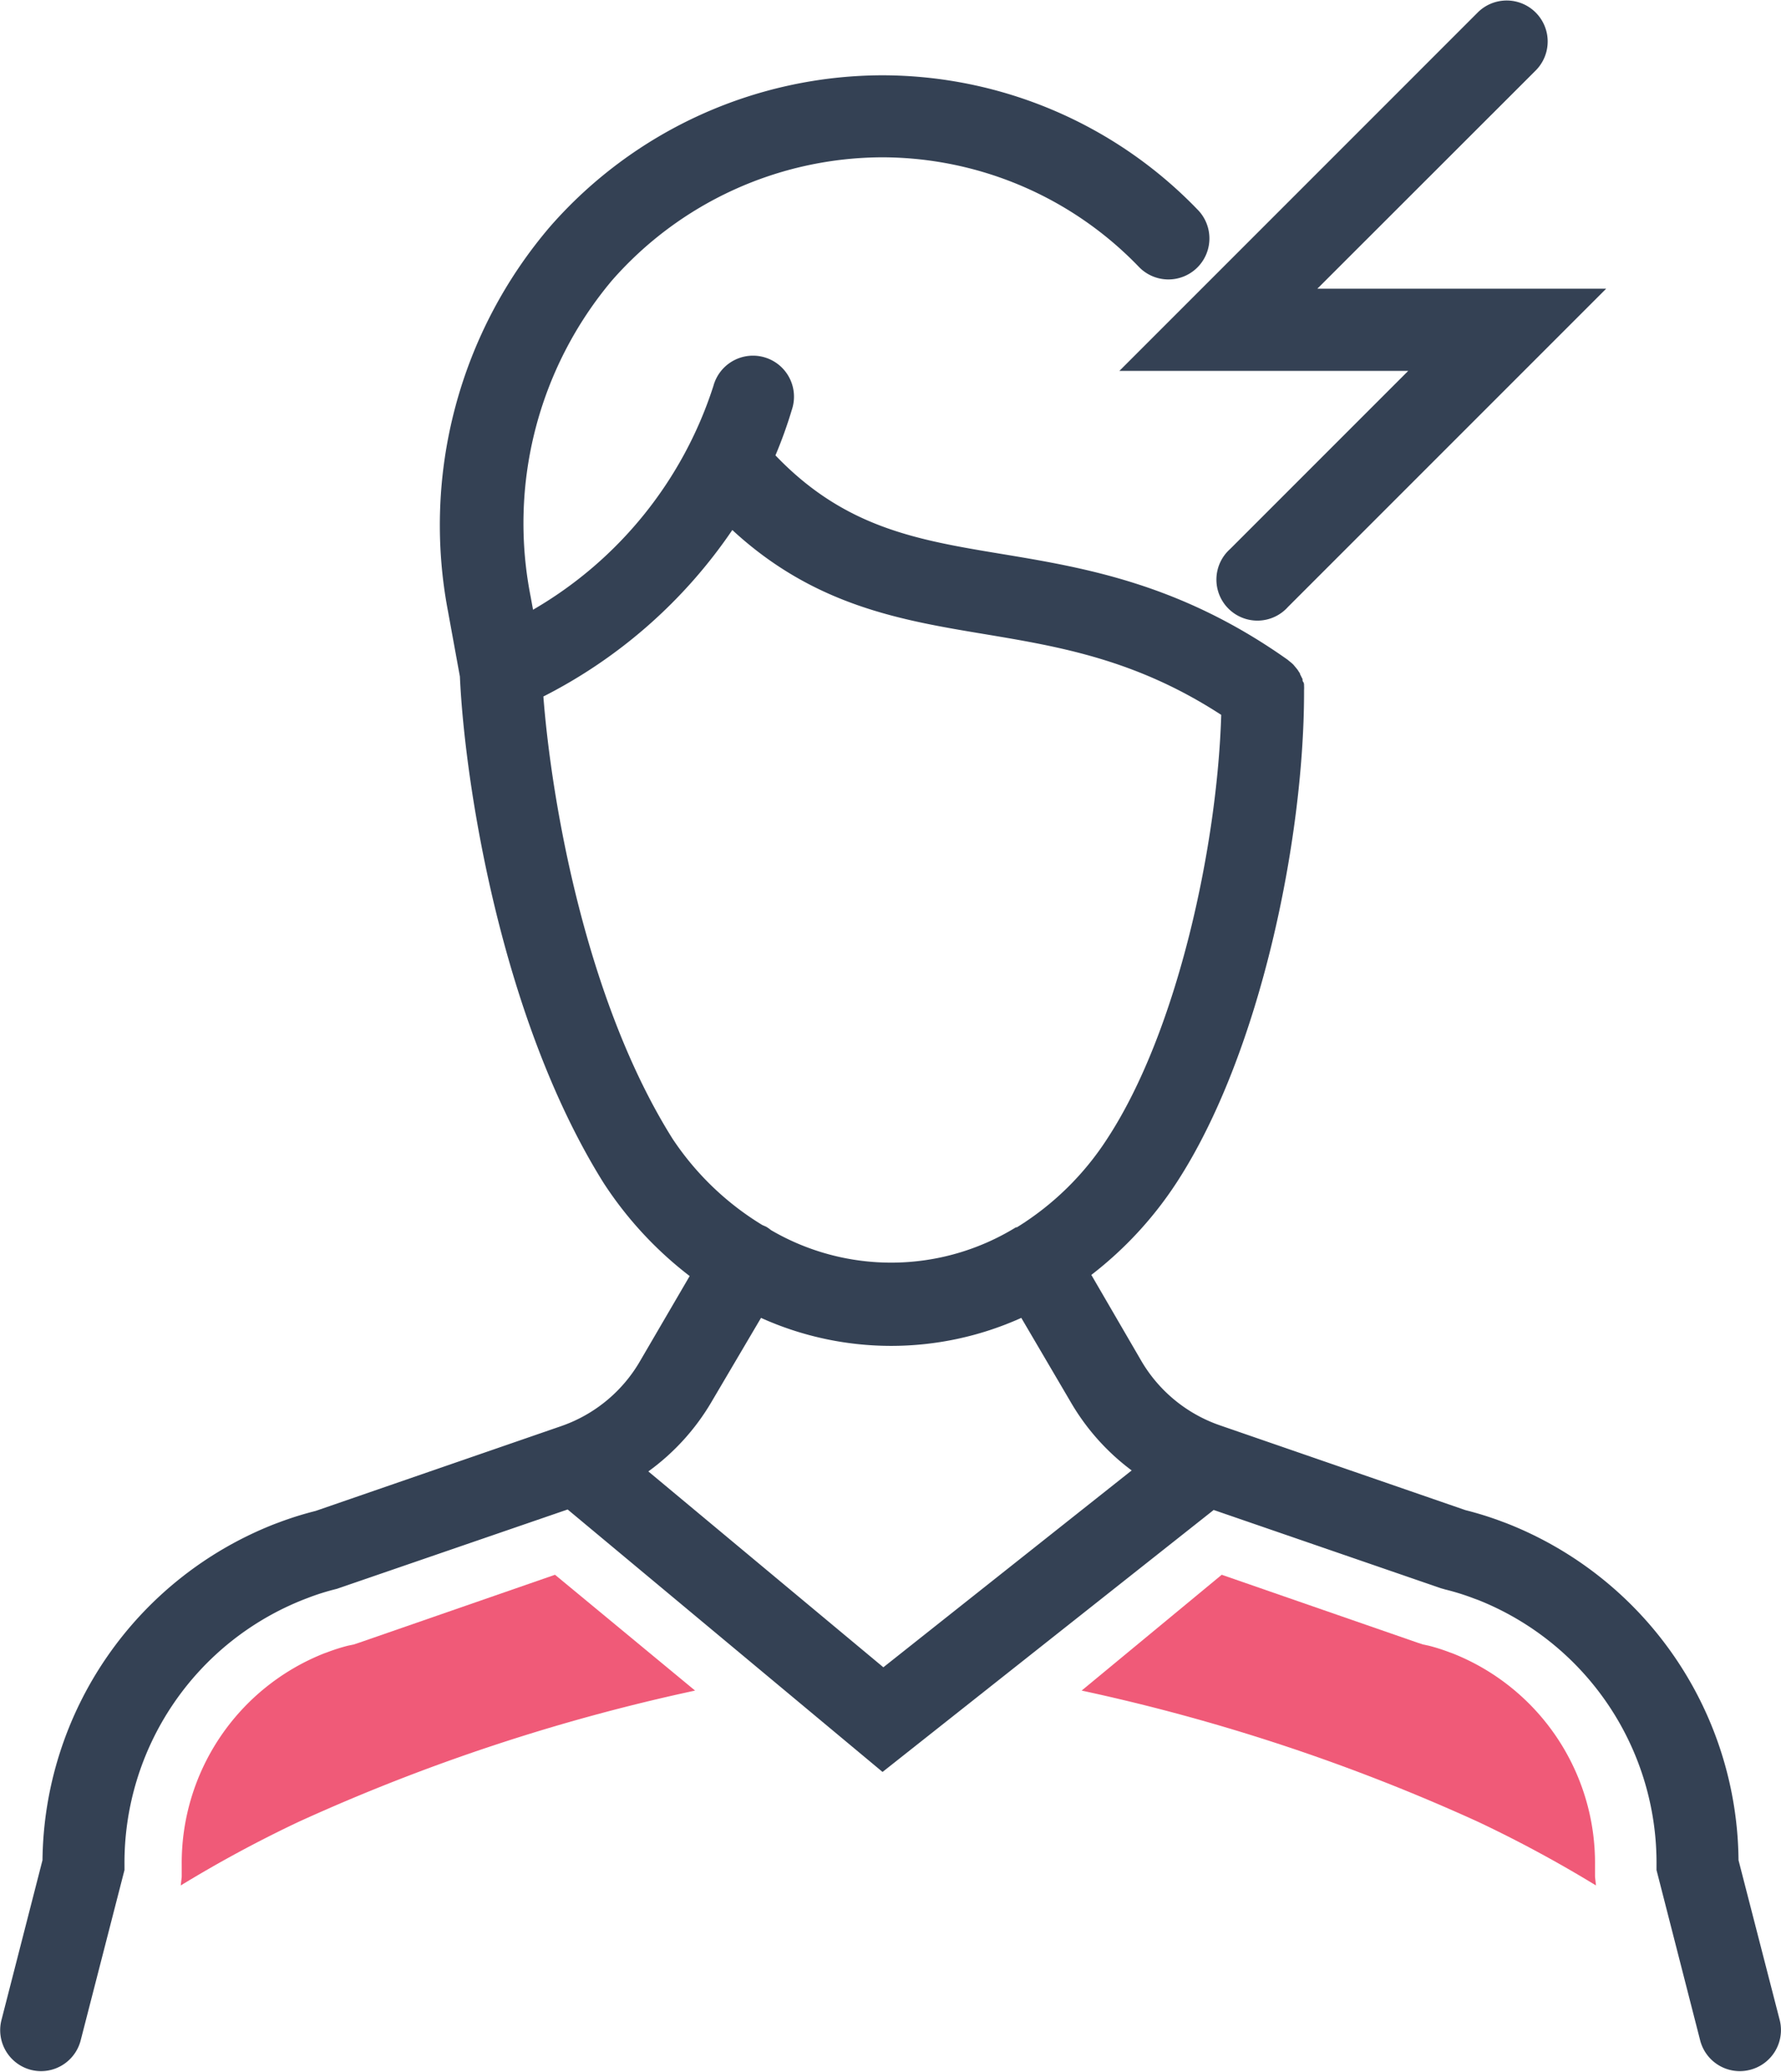 <svg xmlns="http://www.w3.org/2000/svg" viewBox="0 0 108.59 126.3"><defs><style>.cls-1{fill:#344154;}.cls-2{fill:#f05a78;}</style></defs><title>medi11</title><g id="Layer_2" data-name="Layer 2"><g id="Icon_Set" data-name="Icon Set"><path class="cls-1" d="M108.52,123.18,106,113.4A22.27,22.27,0,0,0,91.83,92.85l-.27-.1a20.47,20.47,0,0,0-2.21-.69l-15-5.18a8.93,8.93,0,0,1-4.81-4l-3-5.16a22.86,22.86,0,0,0,5.22-5.66c5.07-7.8,7.73-20.85,7.75-29.76h0v-.05c0-.06,0-.11,0-.17a2.45,2.45,0,0,0,0-.29c0-.08,0-.15-.06-.23s0-.16-.07-.23a2.44,2.44,0,0,0-.11-.22c0-.07-.07-.14-.11-.21s-.1-.14-.15-.2l-.15-.18a2.51,2.51,0,0,0-.23-.2l-.12-.1,0,0,0,0c-6.55-4.64-12.37-5.61-17.5-6.46s-9.52-1.6-13.73-6a27.28,27.28,0,0,0,1-2.78,2.5,2.5,0,1,0-4.78-1.46,24.4,24.4,0,0,1-11,13.65l-.15-.82A23,23,0,0,1,37.31,17.1,22,22,0,0,1,53.76,9.59a21.76,21.76,0,0,1,15.67,6.67A2.5,2.5,0,1,0,73,12.76,26.72,26.72,0,0,0,53.76,4.59a27,27,0,0,0-20.2,9.2,28,28,0,0,0-6.25,23.45l.73,4c.29,6.4,2.47,20.82,8.76,30.87a22.84,22.84,0,0,0,5.25,5.68l-3,5.14a8.93,8.93,0,0,1-4.81,4l-15,5.18a20.37,20.37,0,0,0-2.21.69l-.27.1A22.27,22.27,0,0,0,2.59,113.4L.08,123.18a2.5,2.5,0,0,0,1.8,3,2.53,2.53,0,0,0,.62.08,2.5,2.5,0,0,0,2.42-1.88L7.59,114v-.32a17.25,17.25,0,0,1,11-16.2l.21-.08a14.37,14.37,0,0,1,1.73-.54l14.08-4.84,19.2,16L74,92.05l13.85,4.77.28.08a14.68,14.68,0,0,1,1.78.56l.17.06A17.25,17.25,0,0,1,101,113.72V114l2.66,10.38a2.5,2.5,0,0,0,2.42,1.88,2.53,2.53,0,0,0,.62-.08A2.5,2.5,0,0,0,108.52,123.18ZM33.13,42.46A30.73,30.73,0,0,0,44.65,32.31c5,4.62,10.29,5.5,15.4,6.35,4.54.76,9.21,1.54,14.41,4.92-.24,7.95-2.65,19.24-6.92,25.79A17.51,17.51,0,0,1,62,74.82l0,0-.06,0a14.52,14.52,0,0,1-14.93.17,2.48,2.48,0,0,0-.3-.21l-.23-.1A17.43,17.43,0,0,1,41,69.41C35.72,61,33.63,48.91,33.13,42.46Zm6.4,47.24a13.92,13.92,0,0,0,3.87-4.27l3-5.09a19.3,19.3,0,0,0,15.87,0l3,5.11A13.9,13.9,0,0,0,69,89.64l-15.14,12Z"/><path class="cls-1" d="M85.86,22.61,75,33.47A2.5,2.5,0,1,0,78.53,37l19.4-19.4H80.32L93.66,4.27A2.5,2.5,0,0,0,90.13.73L68.25,22.61Z"/><path class="cls-2" d="M21.9,100.14l-.33.11-.34.07a11.49,11.49,0,0,0-1.29.41l-.17.06a13.74,13.74,0,0,0-8.69,12.92v.35l0,.35-.06.53a76.6,76.6,0,0,1,7.19-3.88,118.11,118.11,0,0,1,24.17-8L33.84,96Z"/><path class="cls-2" d="M86.43,100.14l.33.11.34.07a11.5,11.5,0,0,1,1.29.41l.17.06a13.74,13.74,0,0,1,8.69,12.92v.35l0,.35.06.53a76.59,76.59,0,0,0-7.19-3.88,118.11,118.11,0,0,0-24.17-8L74.49,96Z"/></g></g></svg>